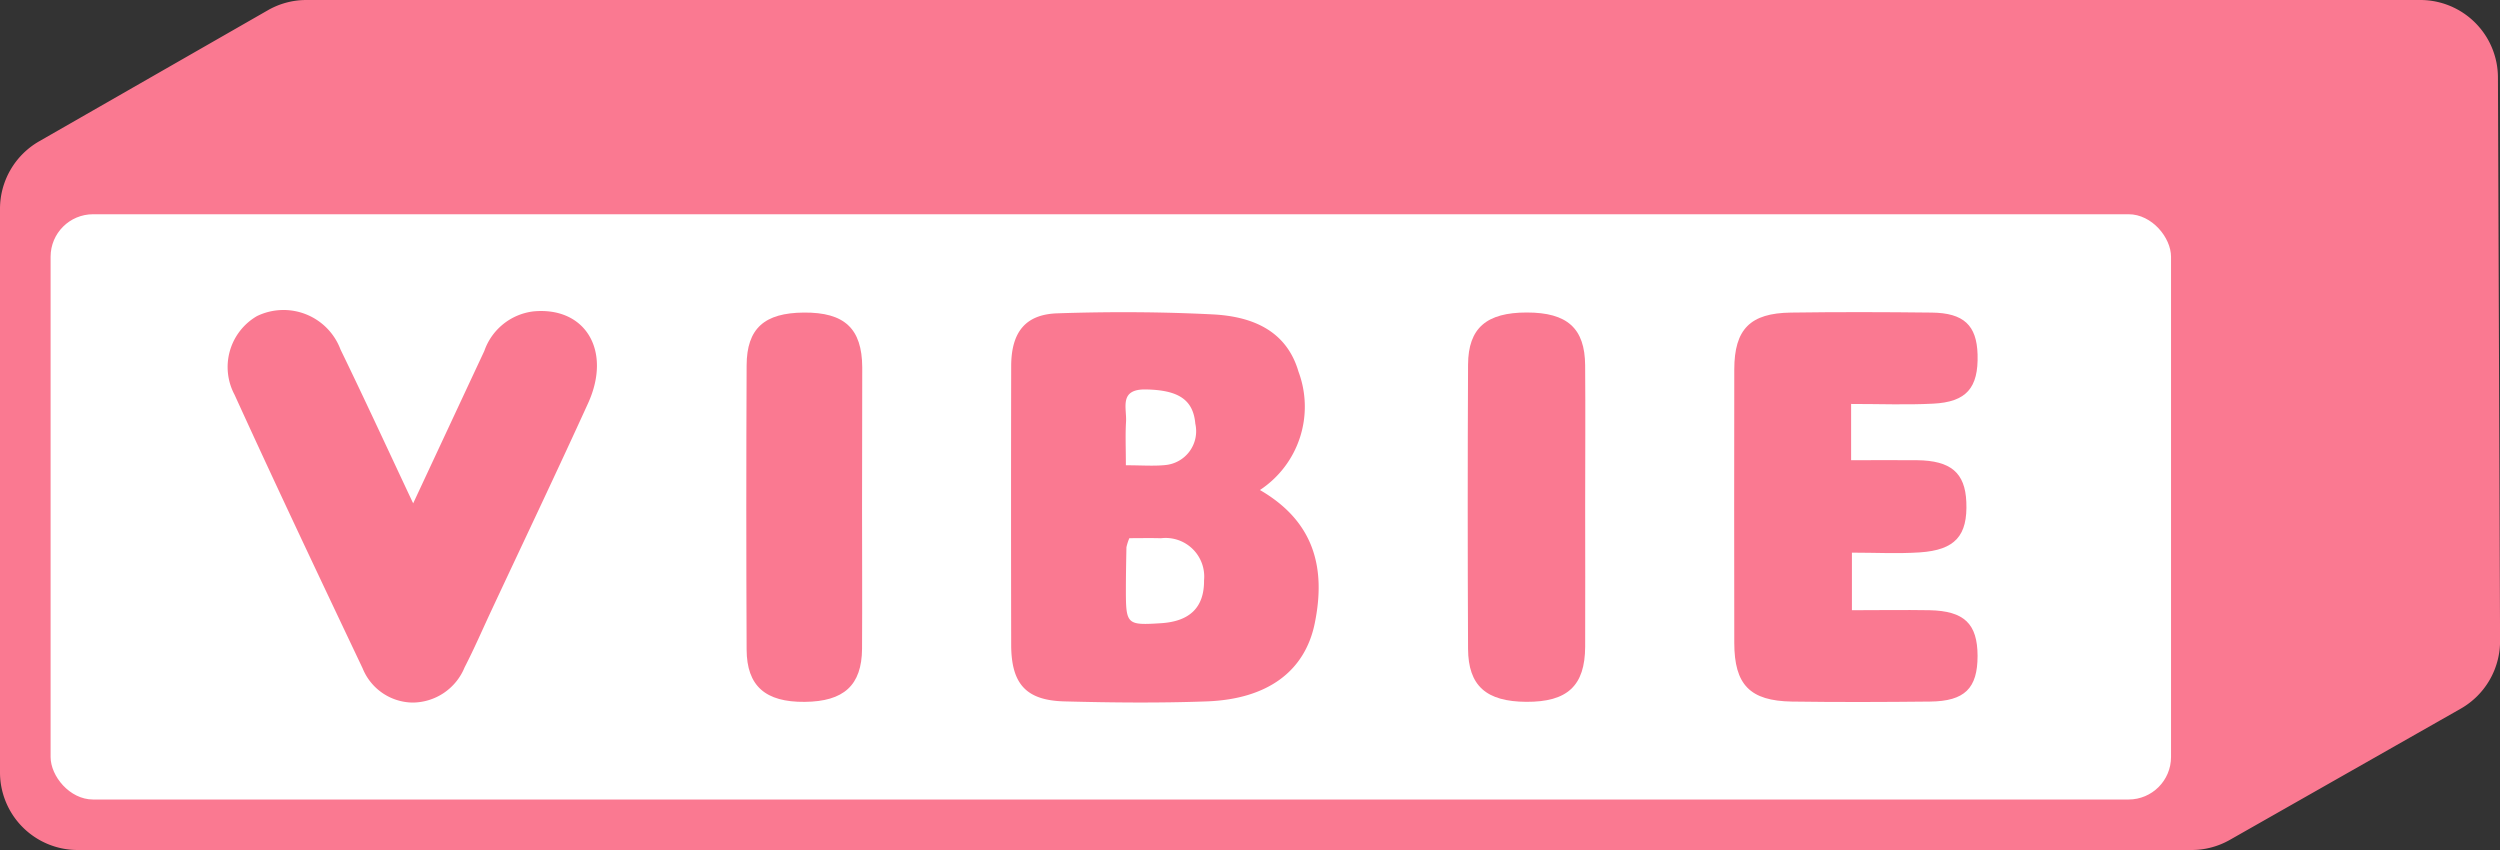 <svg xmlns="http://www.w3.org/2000/svg" width="117.647" height="40" viewBox="0 0 117.647 40">
  <rect x="0" y="0" width="117.647" height="40" fill="#333333" stroke="none"/>
  <g id="Logo" transform="translate(-98.447 -140.337)">
    <path id="Path_1" data-name="Path 1" d="M212.351,140.337h-99.49a3.631,3.631,0,0,0-1.808.482l-10.767,6.17a3.664,3.664,0,0,0-1.839,3.18v26.506a3.654,3.654,0,0,0,3.647,3.662h99.484a3.637,3.637,0,0,0,1.8-.475l10.869-6.176a3.664,3.664,0,0,0,1.85-3.2l-.1-26.5A3.654,3.654,0,0,0,212.351,140.337Z" transform="translate(0)" fill="#fa7991"/>
    <rect id="Rectangle_6" data-name="Rectangle 6" width="99.785" height="27.542" rx="2" transform="translate(100.828 150.419)" fill="#fff"/>
    <g id="Group_1" data-name="Group 1" transform="translate(109.19 154.924)">
      <path id="Path_2" data-name="Path 2" d="M180.774,170.513c2.553,1.478,3.114,3.663,2.579,6.274-.46,2.249-2.214,3.569-5.087,3.673-2.227.081-4.46.059-6.688,0-1.813-.045-2.506-.822-2.51-2.666q-.013-6.56,0-13.121c.006-1.582.664-2.426,2.171-2.475,2.431-.082,4.871-.073,7.3.049,1.81.091,3.473.716,4.051,2.7A4.7,4.7,0,0,1,180.774,170.513Zm-6.145,2.265a2.4,2.4,0,0,0-.137.427c-.013.666-.026,1.332-.026,2,0,1.641.041,1.678,1.659,1.575,1.362-.088,2.03-.755,2.019-2.017a1.817,1.817,0,0,0-2.029-1.981C175.626,172.767,175.137,172.779,174.63,172.779Zm-.164-3.43c.73,0,1.3.046,1.856-.01a1.6,1.6,0,0,0,1.412-1.947c-.1-1.153-.824-1.58-2.313-1.611-1.293-.027-.907.864-.947,1.524C174.436,167.916,174.465,168.532,174.465,169.348Z" transform="translate(-132.226 -162.04)" fill="#fa7991"/>
      <path id="Path_3" data-name="Path 3" d="M225.07,166.461v2.647c1.058,0,2.08-.009,3.1,0,1.594.017,2.264.59,2.322,1.964.067,1.585-.521,2.263-2.194,2.374-1.03.068-2.066.012-3.19.012v2.709c1.258,0,2.455-.02,3.65,0,1.639.034,2.258.639,2.263,2.147,0,1.526-.6,2.135-2.237,2.152-2.167.023-4.335.032-6.5,0-1.978-.032-2.708-.792-2.712-2.758q-.011-6.439,0-12.878c.005-1.888.747-2.643,2.661-2.669,2.209-.032,4.418-.026,6.627,0,1.514.016,2.121.6,2.161,1.97.045,1.571-.521,2.24-2.1,2.316C227.687,166.51,226.443,166.461,225.07,166.461Z" transform="translate(-148.702 -162.038)" fill="#fa7991"/>
      <path id="Path_4" data-name="Path 4" d="M123.092,171.087c1.207-2.585,2.275-4.877,3.347-7.168a2.8,2.8,0,0,1,2.3-1.864c2.448-.239,3.715,1.837,2.583,4.324-1.482,3.254-3.021,6.481-4.535,9.72-.422.9-.818,1.821-1.275,2.707a2.658,2.658,0,0,1-2.451,1.656,2.574,2.574,0,0,1-2.347-1.61c-2.031-4.282-4.062-8.564-6.027-12.876a2.771,2.771,0,0,1,1.053-3.7,2.864,2.864,0,0,1,3.934,1.573C120.8,166.165,121.875,168.5,123.092,171.087Z" transform="translate(-114.392 -161.987)" fill="#fa7991"/>
      <path id="Path_5" data-name="Path 5" d="M156.016,171.364c0,2.207.013,4.415,0,6.623-.013,1.722-.856,2.483-2.7,2.5s-2.725-.742-2.732-2.461q-.031-6.686,0-13.371c.007-1.742.833-2.476,2.7-2.488,1.907-.013,2.73.749,2.741,2.576C156.026,166.948,156.017,169.156,156.016,171.364Z" transform="translate(-126.192 -162.045)" fill="#fa7991"/>
      <path id="Path_6" data-name="Path 6" d="M206.483,171.272c0,2.208.009,4.416,0,6.624-.01,1.837-.838,2.6-2.77,2.589-1.881-.011-2.732-.749-2.741-2.494q-.032-6.687,0-13.373c.009-1.729.871-2.455,2.77-2.454s2.727.742,2.74,2.484C206.5,166.856,206.483,169.064,206.483,171.272Z" transform="translate(-142.63 -162.045)" fill="#fa7991"/>
    </g>
  </g>
</svg>
